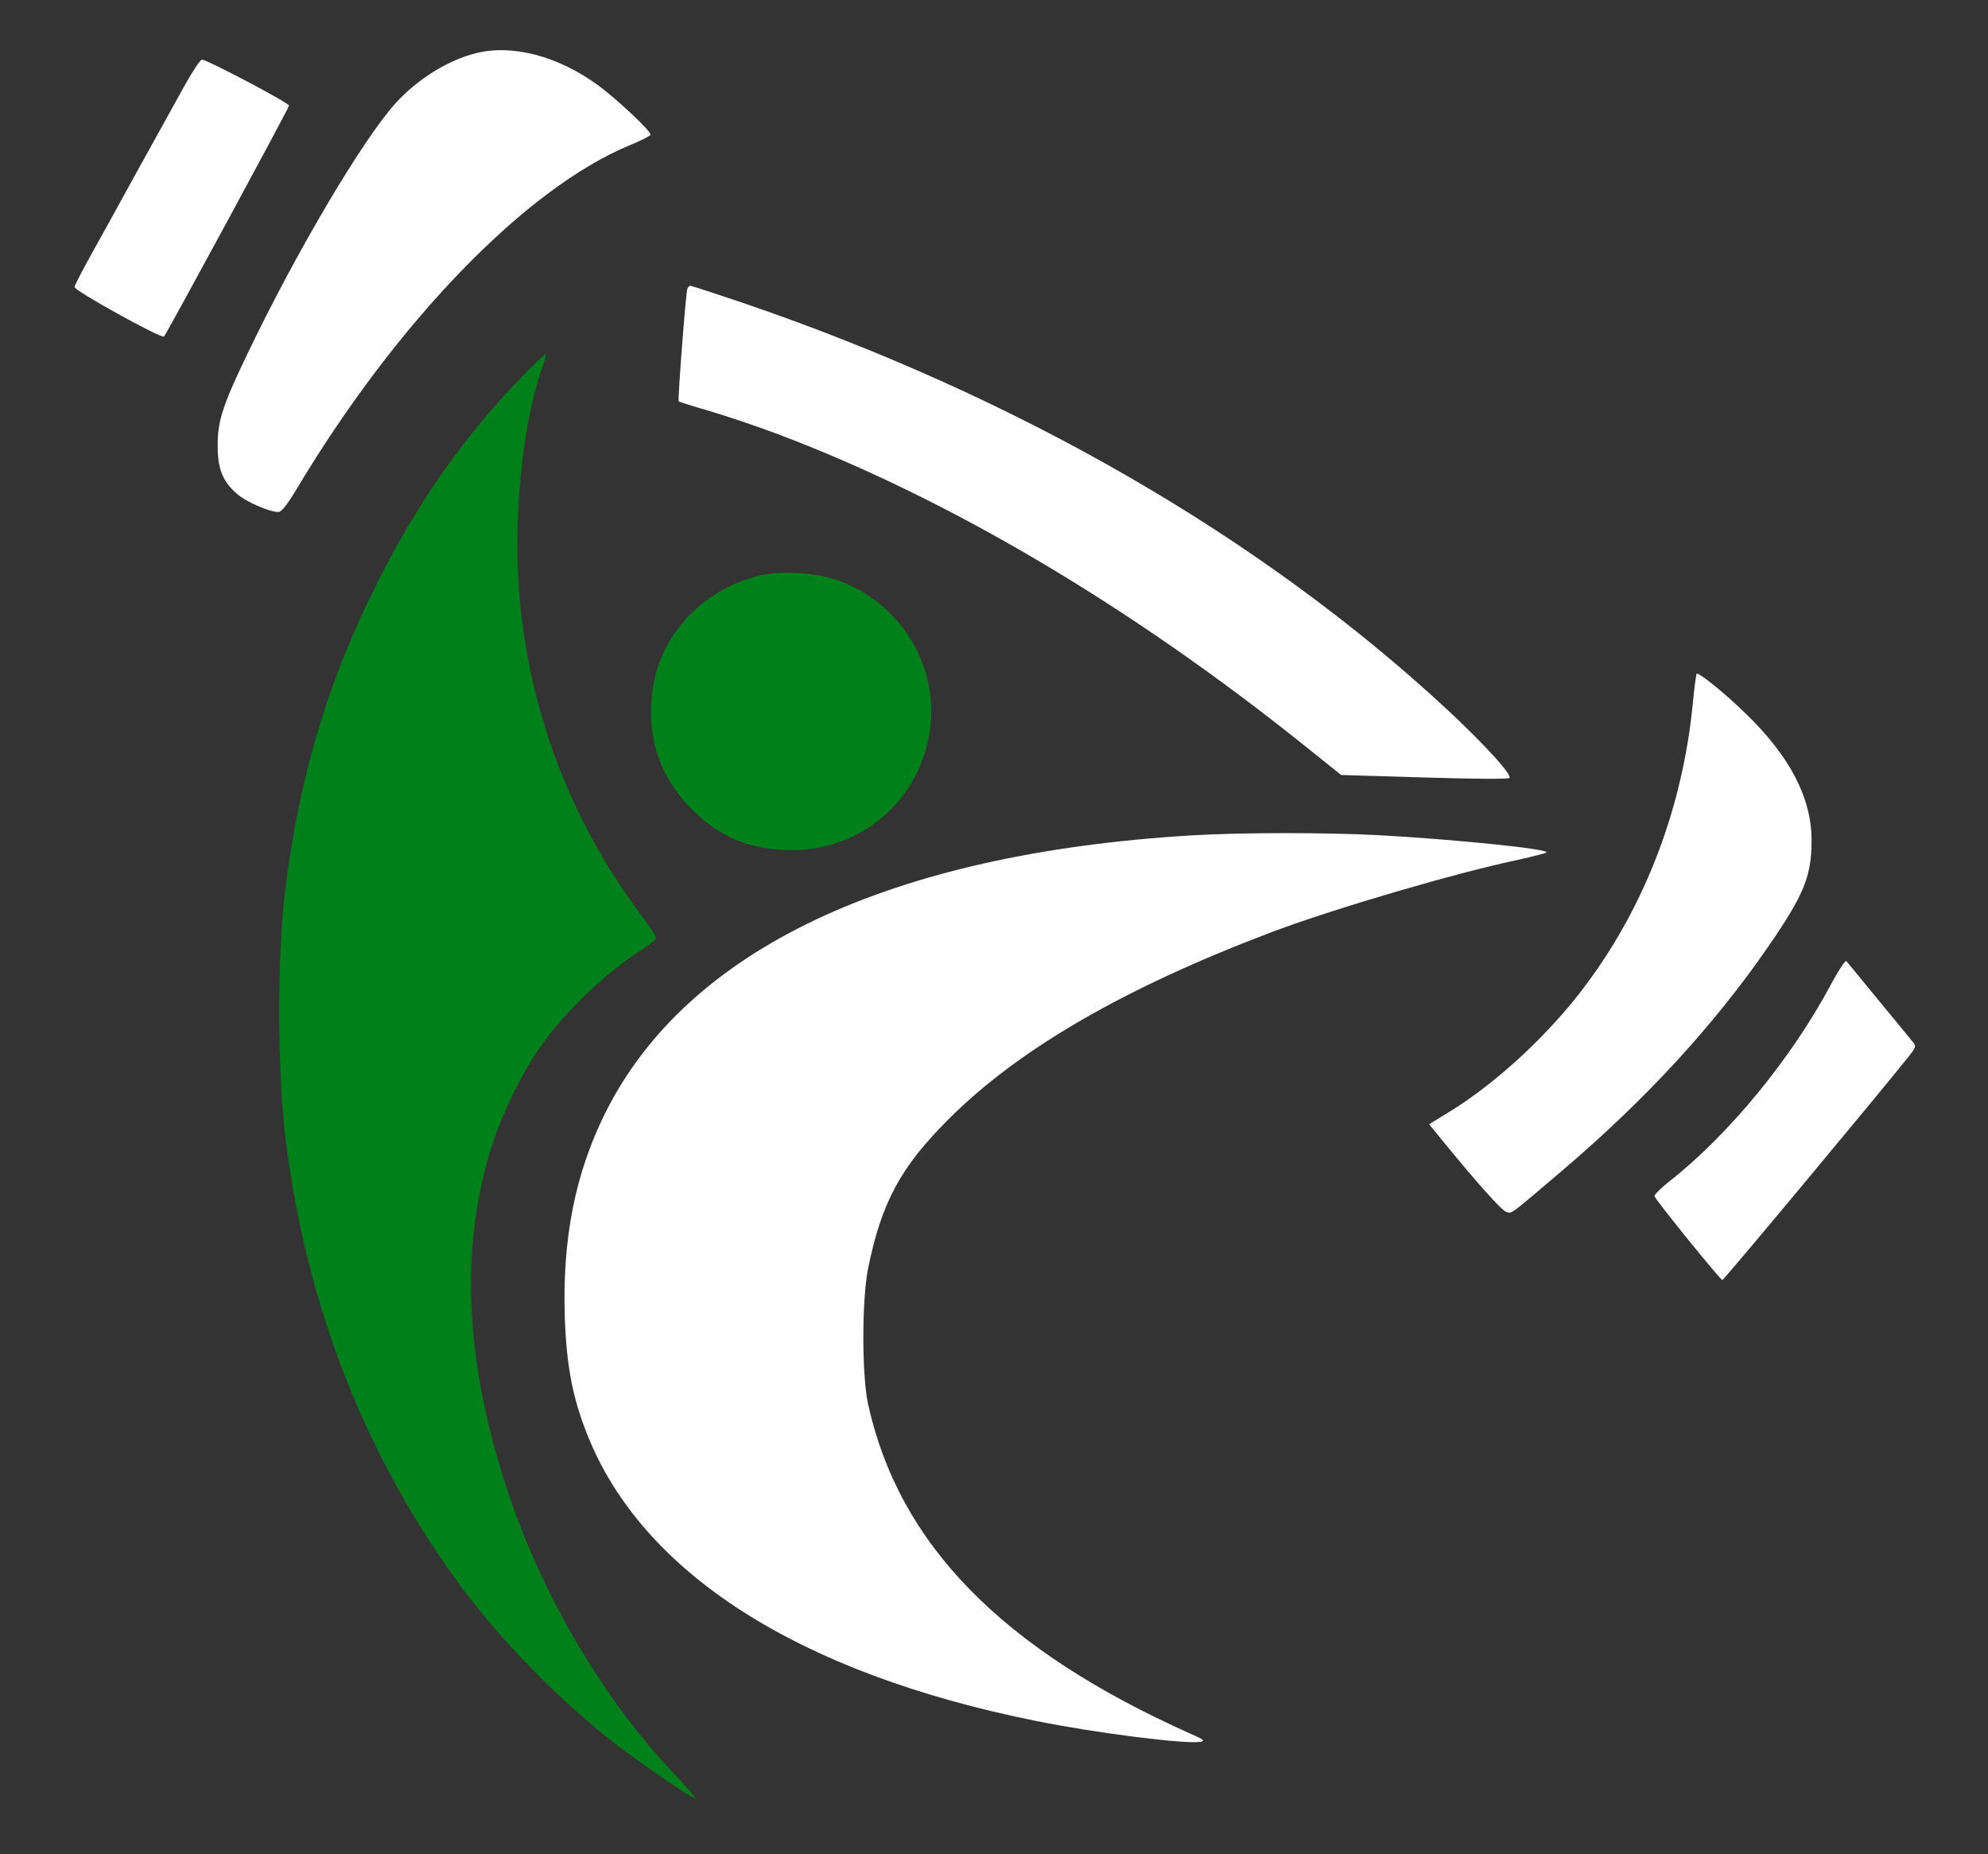 <?xml version="1.0" encoding="utf-8"?>
<svg version="1.0" xmlns="http://www.w3.org/2000/svg" width="800pt" height="746pt" viewBox="0 0 800 746" preserveAspectRatio="xMidYMid meet">
  <rect x="0" y="0" width="800" height="746" fill="#333333" stroke="none"/>
  <g transform="translate(0,746) scale(0.1,-0.1)" fill="white" stroke="none">
    <path d="M1915 7246 c-112 -28 -233 -103 -321 -199 -132 -144 -403 -602 -599 -1012 -100 -208 -120 -271 -119 -370 0 -92 20 -142 78 -192 34 -31 130 -73 166 -73 12 0 34 27 71 88 405 678 925 1215 1344 1388 44 18 81 37 83 42 4 12 -134 142 -210 198 -161 118 -345 167 -493 130z"/>
    <path d="M747 7123 c-30 -54 -115 -208 -190 -343 -74 -135 -162 -294 -196 -355 -33 -60 -61 -114 -61 -120 0 -15 350 -209 360 -199 11 12 501 916 503 929 2 10 -328 184 -350 185 -7 0 -36 -44 -66 -97z"/>
    <path d="M2766 6298 c-7 -23 -39 -448 -35 -453 3 -2 59 -20 125 -39 65 -19 184 -59 264 -89 683 -255 1425 -692 2131 -1258 l146 -117 334 -10 c192 -6 338 -7 343 -2 12 12 -95 130 -249 274 -750 696 -1732 1263 -2849 1642 -104 35 -193 64 -198 64 -5 0 -10 -6 -12 -12z"/>
    <path d="M2099 5943 c-235 -243 -418 -504 -580 -826 -199 -395 -315 -782 -371 -1237 -33 -259 -32 -737 1 -1000 84 -680 327 -1296 716 -1816 157 -209 371 -428 585 -600 101 -80 342 -246 348 -239 3 2 -39 50 -93 107 -277 293 -522 709 -659 1120 -178 532 -198 996 -62 1412 39 119 114 273 182 372 98 144 264 305 412 400 34 21 62 44 62 51 0 6 -26 47 -59 90 -340 453 -515 1002 -498 1568 8 247 42 471 98 634 11 30 18 56 16 58 -2 2 -46 -41 -98 -94z" fill="#00801a"/>
    <path d="M3060 5145 c-212 -48 -382 -215 -426 -417 -43 -201 10 -384 150 -524 114 -114 237 -164 403 -164 297 0 537 223 559 520 19 251 -143 490 -386 569 -86 28 -216 35 -300 16z" fill="#00801a"/>
    <path d="M6812 4628 c-41 -415 -189 -806 -426 -1125 -145 -197 -361 -398 -550 -514 l-85 -52 66 -81 c137 -167 226 -266 245 -272 23 -7 10 -16 223 165 337 287 609 582 829 900 146 212 176 285 176 430 0 171 -87 338 -266 511 -82 80 -181 160 -196 160 -2 0 -10 -55 -16 -122z"/>
    <path d="M4795 4099 c-1214 -73 -2029 -458 -2358 -1114 -123 -246 -175 -511 -164 -830 7 -190 31 -316 88 -461 219 -561 851 -966 1809 -1158 236 -48 600 -94 660 -84 21 4 15 9 -40 33 -760 340 -1173 763 -1297 1327 -25 117 -25 416 0 543 54 266 130 408 322 600 283 284 710 531 1308 757 249 93 727 234 987 289 58 13 109 26 113 29 16 14 -369 53 -678 70 -218 11 -546 11 -750 -1z"/>
    <path d="M7370 3503 c-160 -301 -415 -611 -656 -799 -32 -26 -58 -51 -56 -57 5 -16 265 -337 273 -337 6 0 625 743 748 897 31 39 33 44 19 60 -8 10 -70 86 -138 168 -68 83 -126 154 -130 158 -4 5 -31 -36 -60 -90z"/>
  </g>
</svg>